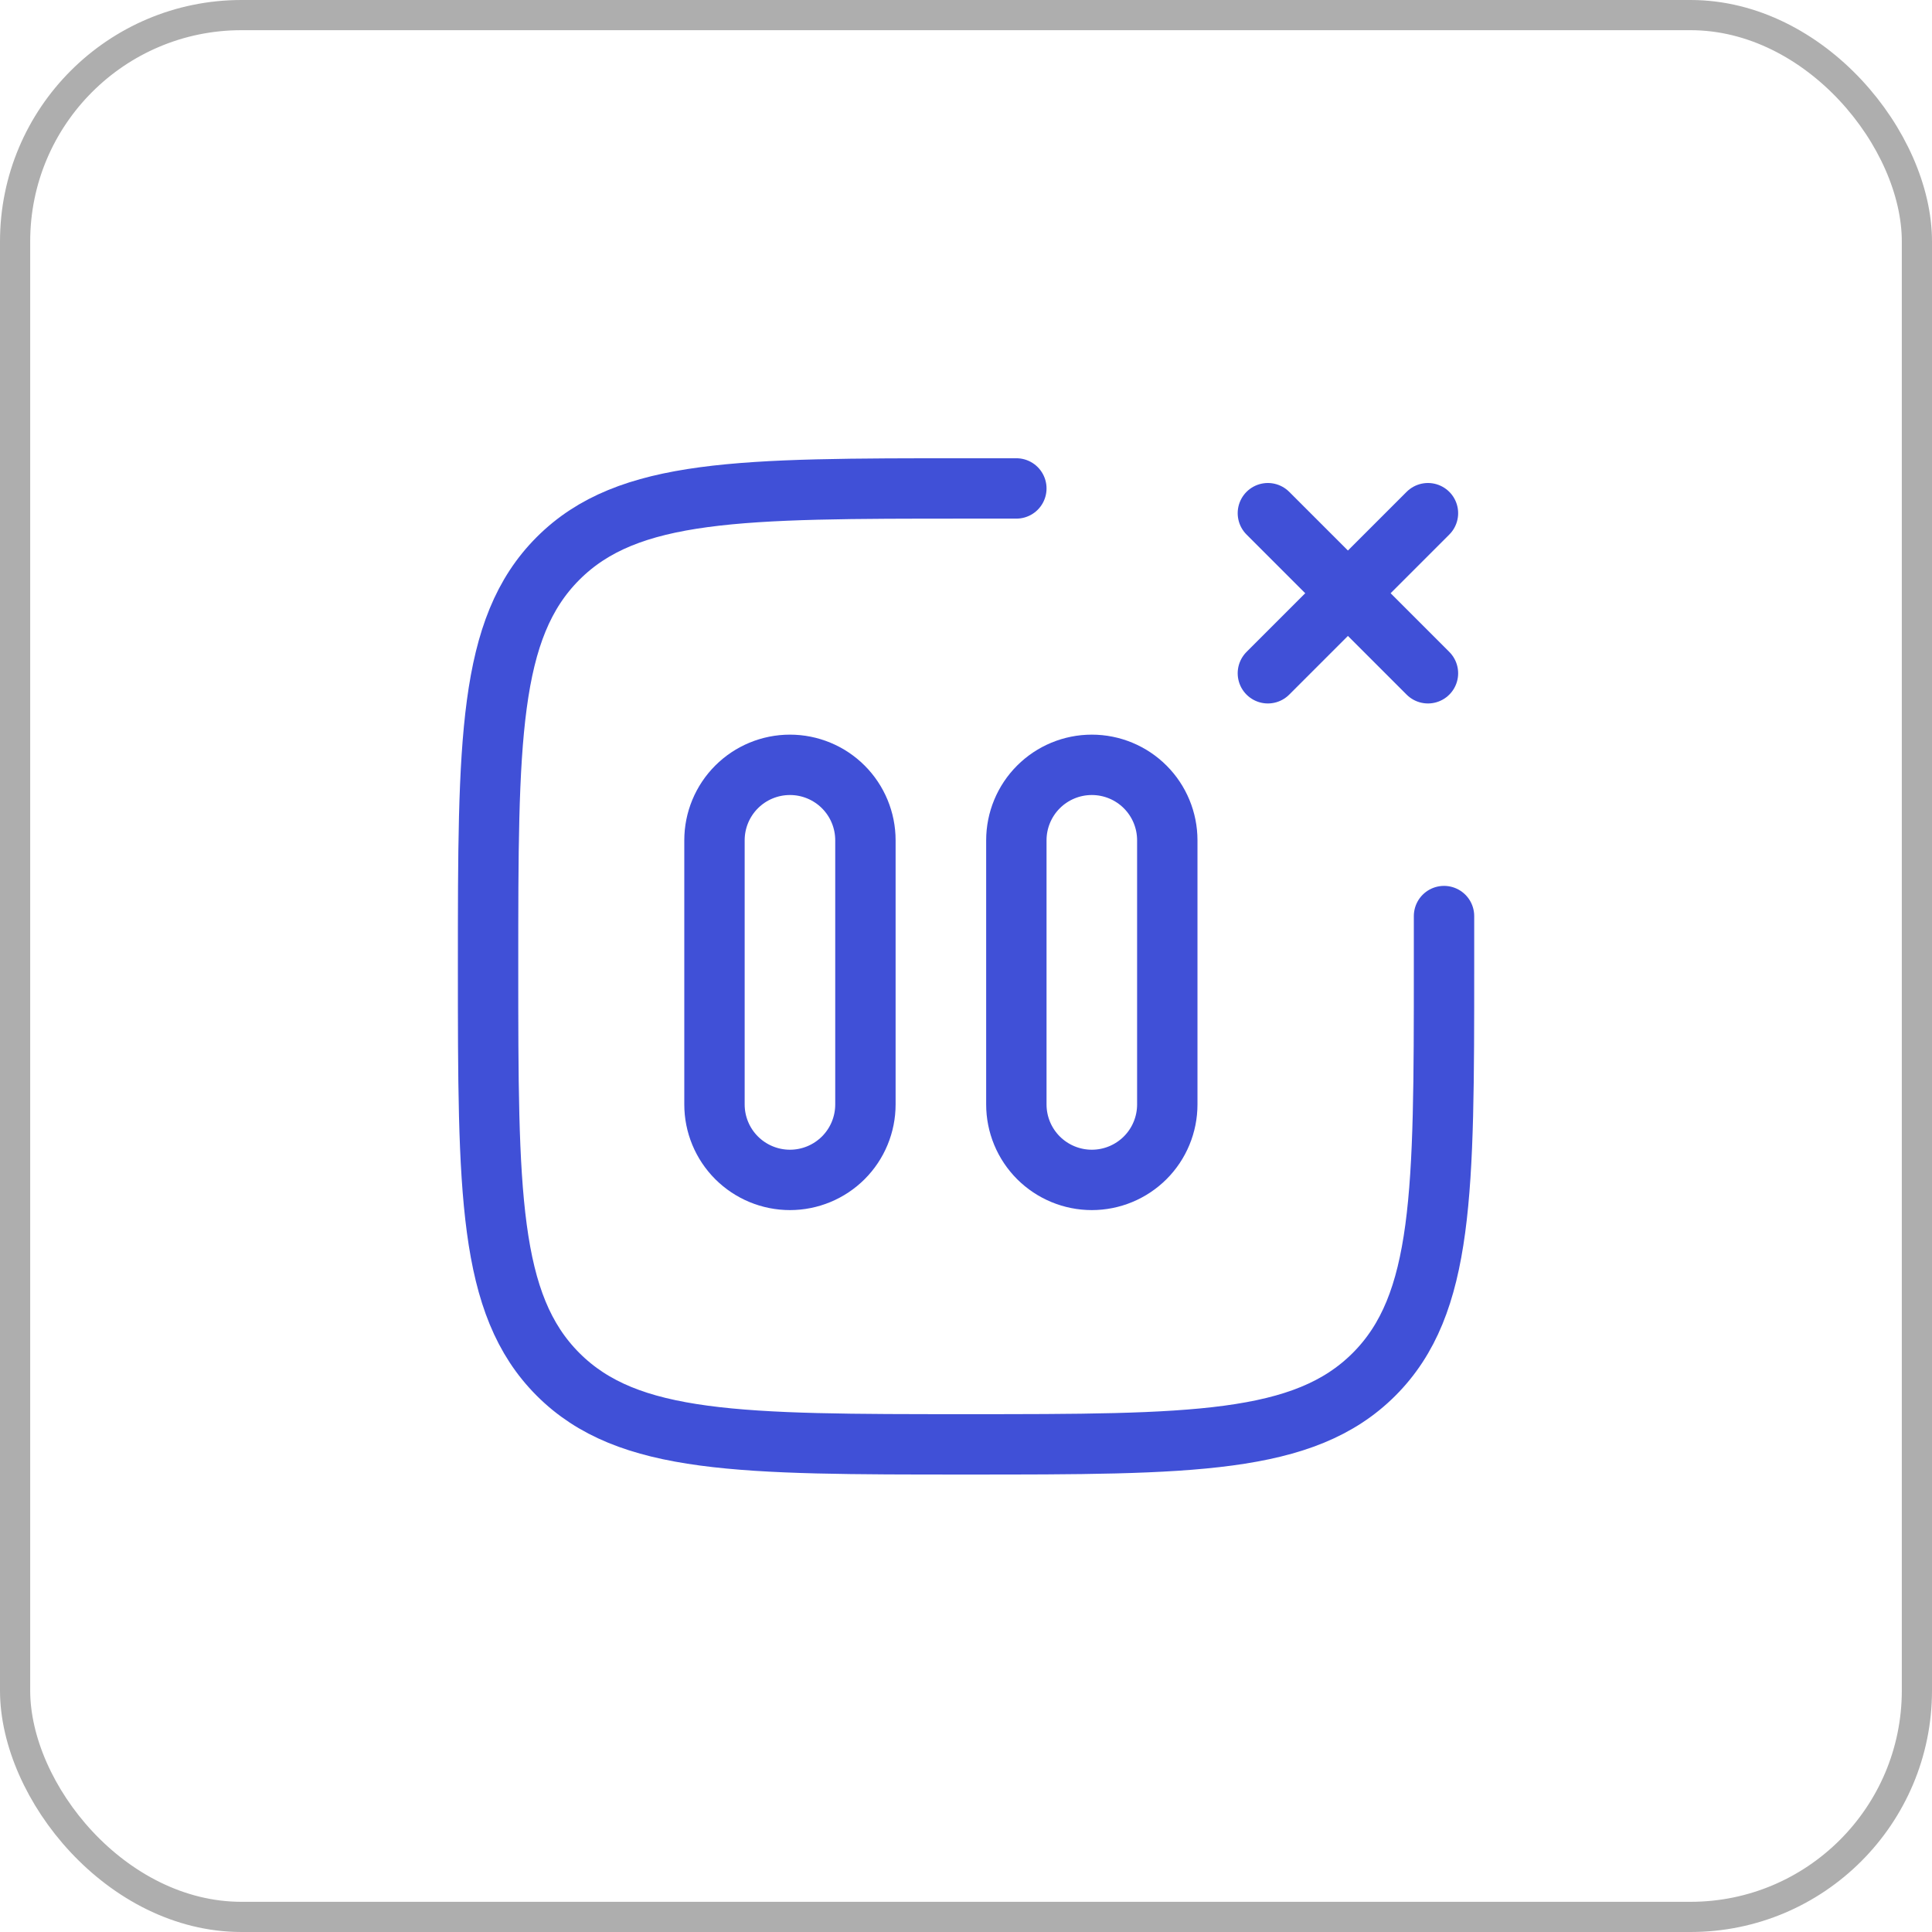 <svg width="64" height="64" viewBox="0 0 64 64" fill="none" xmlns="http://www.w3.org/2000/svg">
<path d="M26.168 39.086C25.505 39.086 24.869 38.822 24.4 38.354C23.931 37.885 23.668 37.249 23.668 36.586V27.836C23.668 27.173 23.931 26.537 24.4 26.068C24.869 25.599 25.505 25.336 26.168 25.336C26.831 25.336 27.467 25.599 27.936 26.068C28.405 26.537 28.668 27.173 28.668 27.836V36.586C28.668 37.249 28.405 37.885 27.936 38.354C27.467 38.822 26.831 39.086 26.168 39.086Z" stroke="#4050D7" stroke-width="2" stroke-linecap="round" stroke-linejoin="round"/>
<path d="M36.168 39.086C35.505 39.086 34.869 38.822 34.4 38.354C33.931 37.885 33.668 37.249 33.668 36.586V27.836C33.668 27.173 33.931 26.537 34.4 26.068C34.869 25.599 35.505 25.336 36.168 25.336C36.831 25.336 37.467 25.599 37.936 26.068C38.405 26.537 38.668 27.173 38.668 27.836V36.586C38.668 37.249 38.405 37.885 37.936 38.354C37.467 38.822 36.831 39.086 36.168 39.086Z" stroke="#4050D7" stroke-width="2" stroke-linecap="round" stroke-linejoin="round"/>
<path d="M33.668 16.18C33.668 16.18 33.141 16.18 32.001 16.18C24.537 16.18 20.805 16.18 18.487 18.498C16.168 20.817 16.168 24.549 16.168 32.013C16.168 39.477 16.168 43.209 18.487 45.528C20.805 47.846 24.537 47.846 32.001 47.846C39.465 47.846 43.197 47.846 45.516 45.528C47.835 43.209 47.835 39.477 47.835 32.013C47.835 30.873 47.835 30.346 47.835 30.346" stroke="#4050D7" stroke-width="2" stroke-linecap="round"/>
<path d="M47.303 17L42 22.303" stroke="#4050D7" stroke-width="2" stroke-linecap="round" stroke-linejoin="round"/>
<path d="M42 17L47.303 22.303" stroke="#4050D7" stroke-width="2" stroke-linecap="round" stroke-linejoin="round"/>
<rect x="0.5" y="0.5" width="63" height="63" rx="7.5" stroke="#AEAEAE"/>
</svg>
